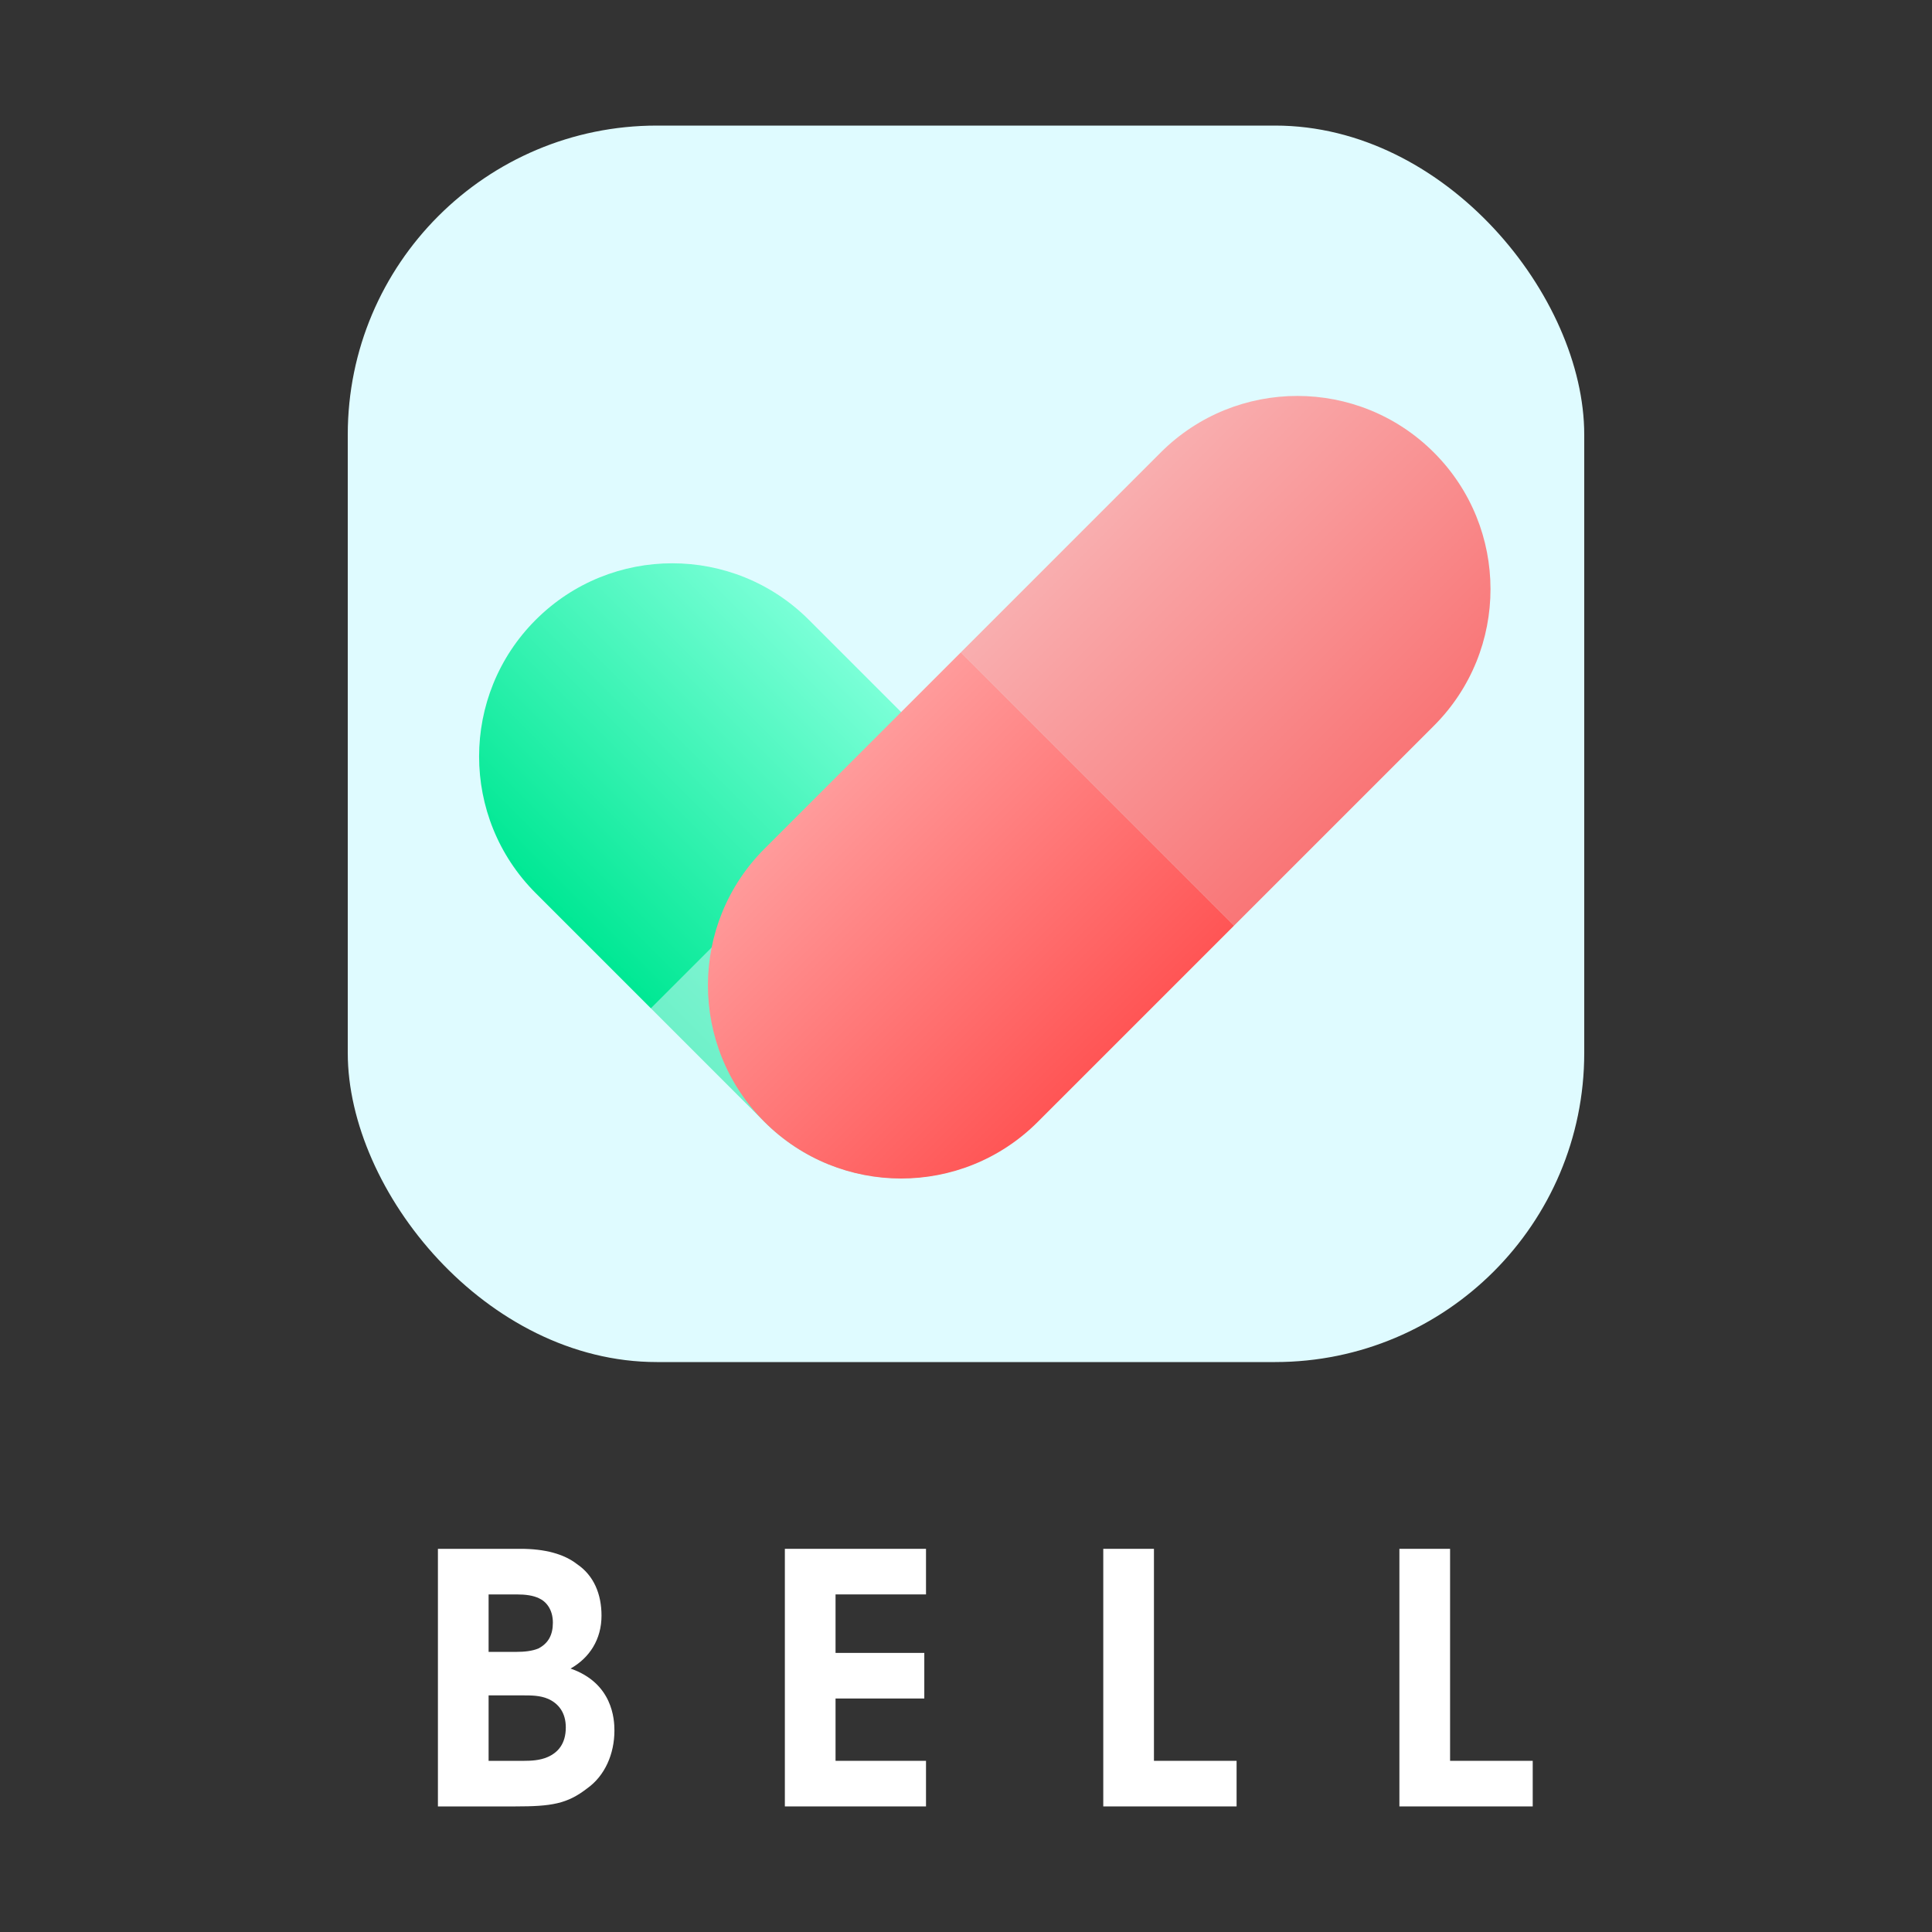 <svg width="120" height="120" viewBox="0 0 120 120" fill="none" xmlns="http://www.w3.org/2000/svg">
<rect x="0" y="0" width="120" height="120" fill="#333333" stroke="none"/>
<path d="M27.2 112.2H32.016C34.234 112.2 35.227 112.049 36.474 111.076C37.572 110.297 38.163 108.935 38.163 107.486C38.163 106.795 38.058 104.546 35.438 103.638C36.621 102.968 37.361 101.822 37.361 100.351C37.361 99.032 36.896 97.865 35.84 97.151C35.037 96.524 33.854 96.2 32.333 96.2H27.2V112.2ZM30.348 99.032H32.08C32.65 99.032 33.115 99.097 33.474 99.27C33.917 99.465 34.34 99.962 34.34 100.784C34.34 101.541 34.065 102.059 33.453 102.384C33.051 102.557 32.544 102.6 32.101 102.6H30.348V99.032ZM30.348 105.303H32.46C33.009 105.303 33.537 105.303 34.044 105.519C34.678 105.8 35.143 106.362 35.143 107.292C35.143 108.308 34.657 108.849 34.023 109.13C33.537 109.346 32.967 109.368 32.566 109.368H30.348V105.303Z" fill="white"/>
<path d="M48.749 112.2H57.516V109.368H51.897V105.497H57.41V102.665H51.897V99.032H57.516V96.2H48.749V112.2Z" fill="white"/>
<path d="M68.526 112.2H76.807V109.368H71.674V96.2H68.526V112.2Z" fill="white"/>
<path d="M86.919 112.2H95.2V109.368H90.067V96.2H86.919V112.2Z" fill="white"/>
<rect x="21.6" y="7.8" width="76.8" height="76.8" rx="19.2" fill="#DFFBFF"/>
<path opacity="0.5" d="M64.435 69.665C59.749 74.351 52.151 74.351 47.465 69.665L40.432 62.632L57.402 45.661L64.435 52.694C69.121 57.38 69.121 64.978 64.435 69.665Z" fill="url(#paint0_linear)"/>
<path d="M40.432 62.632L33.272 55.472C28.586 50.786 28.586 43.188 33.272 38.502C37.958 33.815 45.556 33.815 50.243 38.502L57.402 45.661L40.432 62.632Z" fill="url(#paint1_linear)"/>
<path d="M47.485 69.685C42.799 64.999 42.799 57.401 47.485 52.715L59.683 40.517L76.653 57.488L64.456 69.685C59.769 74.372 52.171 74.372 47.485 69.685Z" fill="url(#paint2_linear)"/>
<path opacity="0.8" d="M59.683 40.517L72.092 28.107C76.779 23.421 84.377 23.421 89.063 28.107C93.749 32.794 93.749 40.392 89.063 45.078L76.653 57.488L59.683 40.517Z" fill="url(#paint3_linear)"/>
<defs>
<linearGradient id="paint0_linear" x1="55.792" y1="77.993" x2="72.763" y2="61.022" gradientUnits="userSpaceOnUse">
<stop stop-color="#00E894"/>
<stop offset="1" stop-color="#7AFFD7"/>
</linearGradient>
<linearGradient id="paint1_linear" x1="40.273" y1="62.473" x2="57.244" y2="45.502" gradientUnits="userSpaceOnUse">
<stop stop-color="#00E894"/>
<stop offset="1" stop-color="#7AFFD7"/>
</linearGradient>
<linearGradient id="paint2_linear" x1="39.21" y1="60.99" x2="56.18" y2="77.961" gradientUnits="userSpaceOnUse">
<stop stop-color="#FF9B9B"/>
<stop offset="1" stop-color="#FF5555"/>
</linearGradient>
<linearGradient id="paint3_linear" x1="59.895" y1="40.305" x2="76.865" y2="57.276" gradientUnits="userSpaceOnUse">
<stop stop-color="#FF9B9B"/>
<stop offset="1" stop-color="#FF5555"/>
</linearGradient>
</defs>
</svg>

